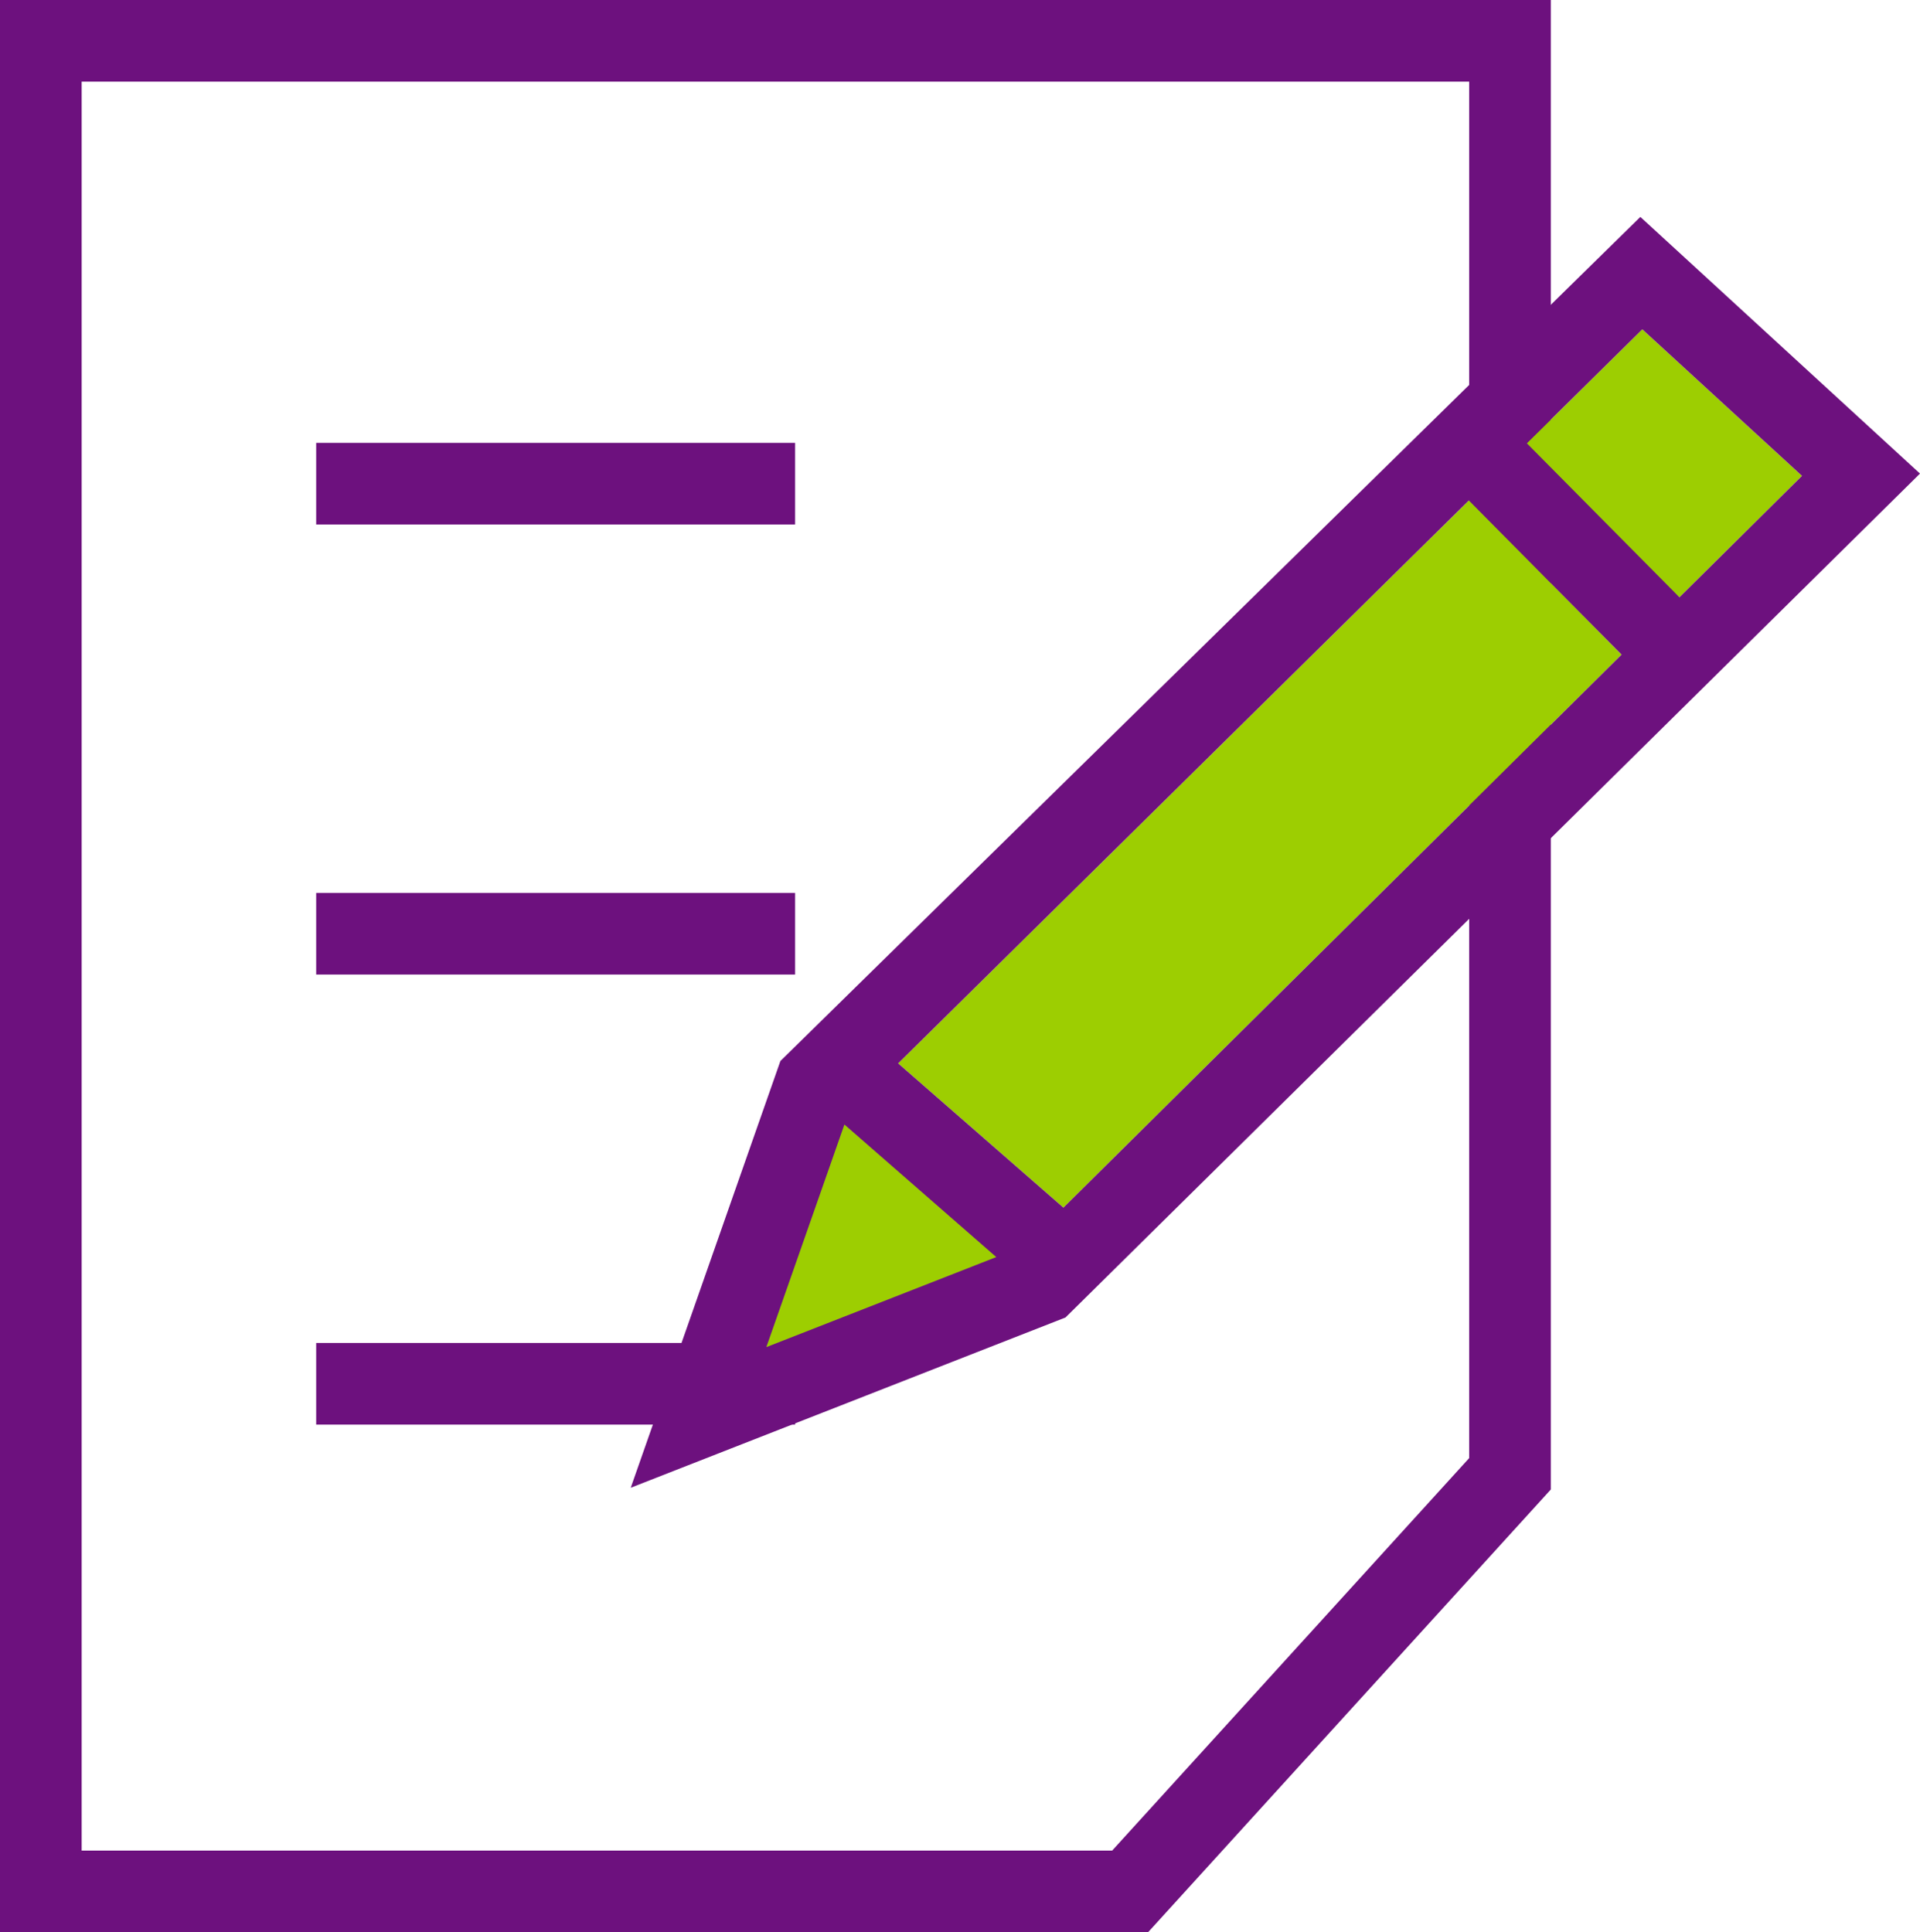 <?xml version="1.0" encoding="UTF-8"?>
<!DOCTYPE svg PUBLIC "-//W3C//DTD SVG 1.1//EN" "http://www.w3.org/Graphics/SVG/1.1/DTD/svg11.dtd">
<!-- Creator: CorelDRAW 2019 (64-Bit) -->
<svg xmlns="http://www.w3.org/2000/svg" xml:space="preserve" width="56.745mm" height="57.116mm" version="1.1" style="shape-rendering:geometricPrecision; text-rendering:geometricPrecision; image-rendering:optimizeQuality; fill-rule:evenodd; clip-rule:evenodd"
viewBox="0 0 12014.4 12092.78"
 xmlns:xlink="http://www.w3.org/1999/xlink"
 xmlns:xodm="http://www.corel.com/coreldraw/odm/2003">
 <defs>
  <style type="text/css">
   <![CDATA[
    .fil1 {fill:#6D117E}
    .fil2 {fill:#9DCE01}
    .fil0 {fill:#6D117E;fill-rule:nonzero}
   ]]>
  </style>
 </defs>
 <g id="Слой_x0020_1">
  <g id="_2827375779456">
   <path class="fil0" d="M255.49 0l9448.9 0 0 9321.65 -2520.34 2771.13 -7184.04 0 0 -12092.78 255.49 0zm8937.92 510.98l-8682.43 0 0 11070.83 6448.23 0 2234.2 -2456.57 0 -8614.26z"/>
   <g>
    <rect class="fil1" x="1978.5" y="2771.54" width="2996.88" height="510.98"/>
    <rect class="fil1" x="1978.5" y="5588.15" width="2996.88" height="510.98"/>
    <rect class="fil1" x="1978.5" y="8404.76" width="2996.88" height="510.98"/>
   </g>
   <polygon class="fil2" points="10147.18,4096.72 9193.41,3129.84 5620.14,6654.96 6654.35,7557.96 "/>
   <polygon class="fil2" points="11276.03,2978.07 10276.86,2060.88 9466.36,2860.46 10509.17,3737.99 "/>
   <polygon class="fil2" points="6353.19,7870.79 5254.68,6913.22 4702.63,8541.19 "/>
   <path class="fil0" d="M11276.03 2978.07l-999.17 -917.19 -722.83 713.11 955.13 964 766.87 -759.92zm-2084.79 153.82l-3571.11 3523.07 1034.21 903 3492.84 -3461.25 -955.94 -964.83zm-3907.33 3905.7l-488.49 1393.23 1438.79 -563.61 -950.3 -829.62zm1383.41 1207.74l-2720.45 1065.59 936.52 -2670.78 5381.1 -5282.67 178.84 164.02 1571.06 1442.37 -5347.08 5281.46z"/>
  </g>
 </g>
</svg>
